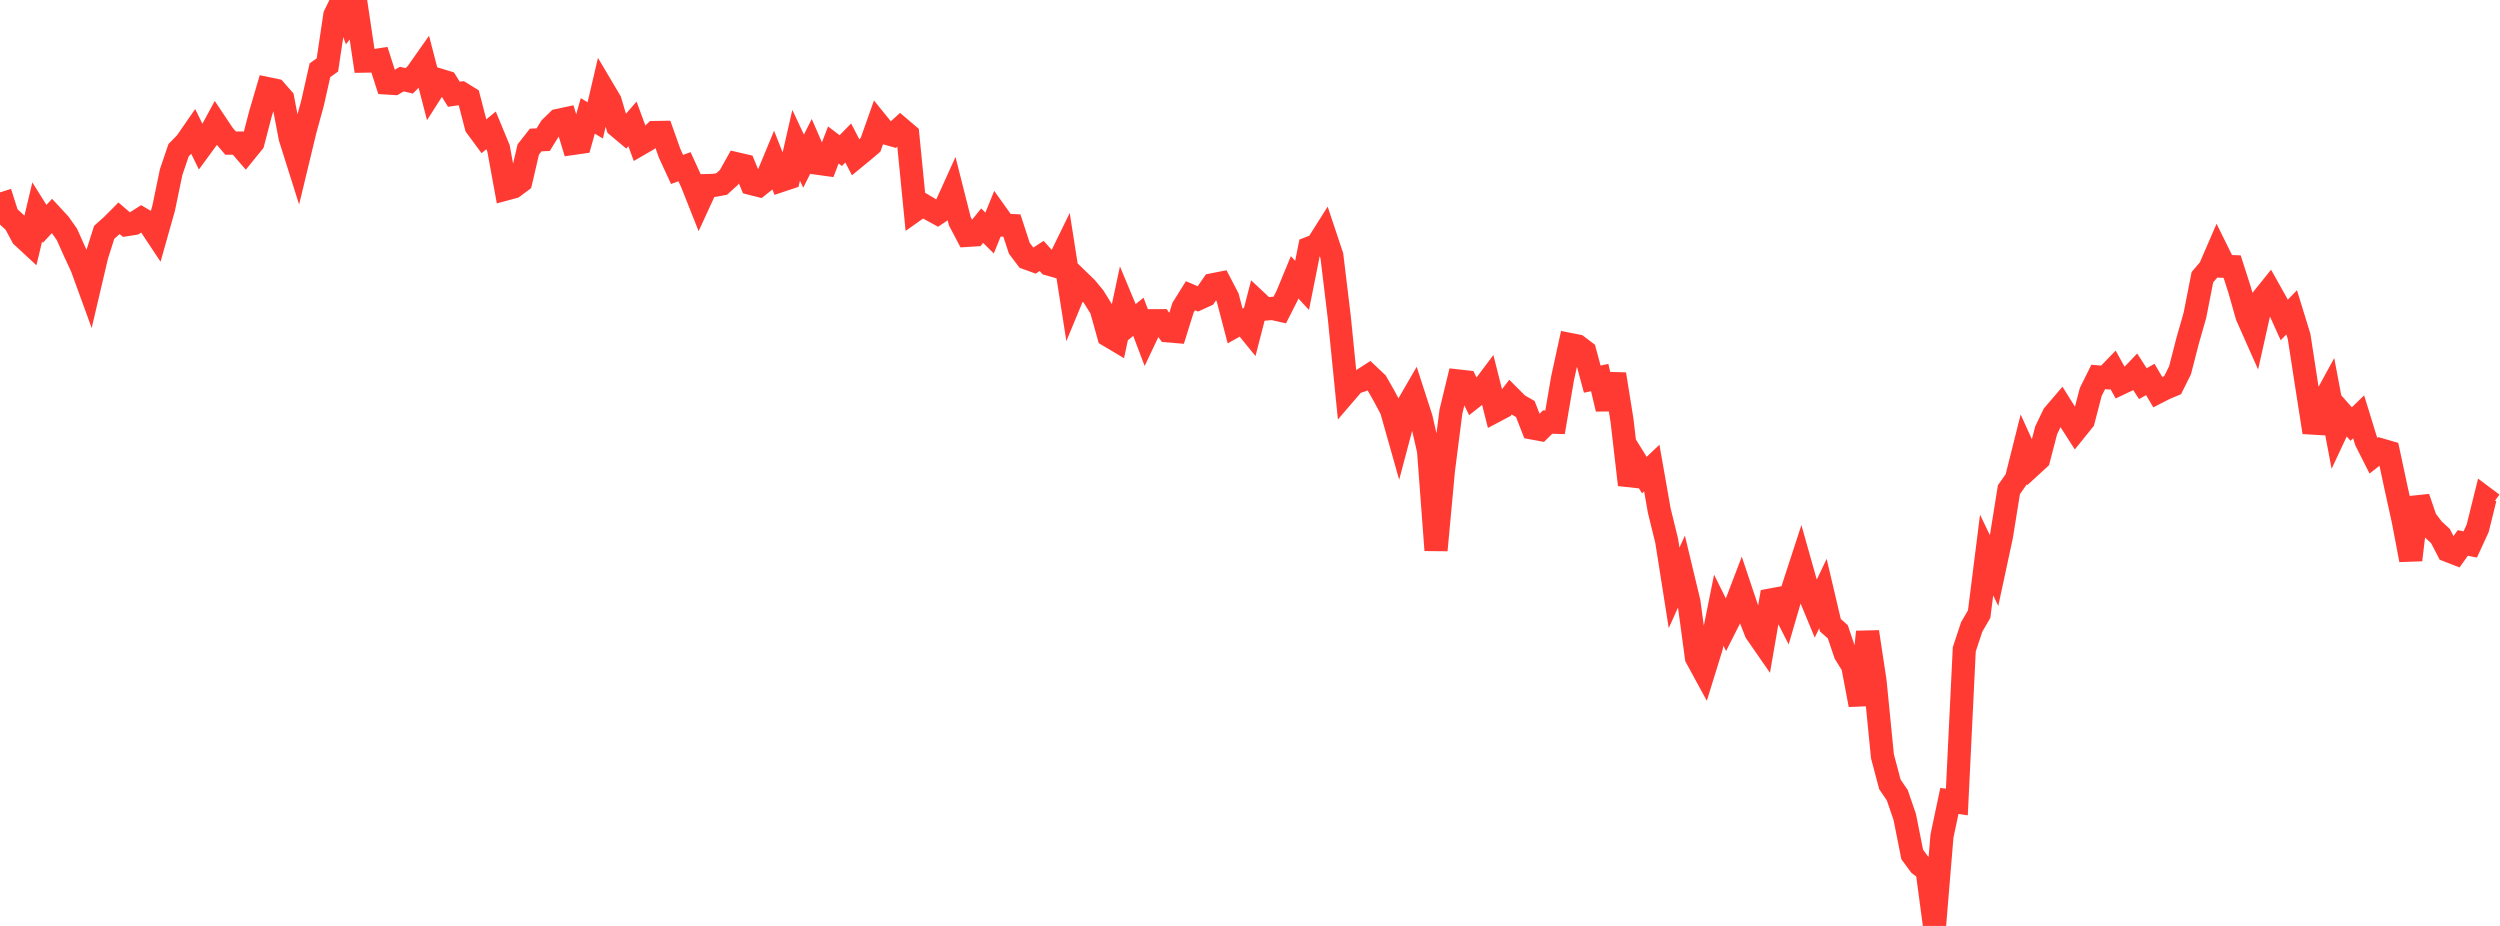 <?xml version="1.0" standalone="no"?>
<!DOCTYPE svg PUBLIC "-//W3C//DTD SVG 1.1//EN" "http://www.w3.org/Graphics/SVG/1.1/DTD/svg11.dtd">

<svg width="135" height="50" viewBox="0 0 135 50" preserveAspectRatio="none" 
  xmlns="http://www.w3.org/2000/svg"
  xmlns:xlink="http://www.w3.org/1999/xlink">


<polyline points="0.0, 10.389 0.402, 11.647 0.804, 12.019 1.205, 12.767 1.607, 13.139 2.009, 11.446 2.411, 12.089 2.812, 11.656 3.214, 12.09 3.616, 12.662 4.018, 13.563 4.42, 14.43 4.821, 15.531 5.223, 13.818 5.625, 12.547 6.027, 12.188 6.429, 11.786 6.83, 12.131 7.232, 12.069 7.634, 11.811 8.036, 12.05 8.438, 12.655 8.839, 11.236 9.241, 9.295 9.643, 8.112 10.045, 7.7 10.446, 7.121 10.848, 7.948 11.25, 7.399 11.652, 6.659 12.054, 7.261 12.455, 7.73 12.857, 7.726 13.259, 8.191 13.661, 7.696 14.062, 6.154 14.464, 4.789 14.866, 4.873 15.268, 5.334 15.67, 7.443 16.071, 8.712 16.473, 7.043 16.875, 5.577 17.277, 3.793 17.679, 3.508 18.08, 0.826 18.482, 0.0 18.884, 1.119 19.286, 0.607 19.688, 3.301 20.089, 3.295 20.491, 3.232 20.893, 4.482 21.295, 4.507 21.696, 4.271 22.098, 4.365 22.5, 3.965 22.902, 3.394 23.304, 4.945 23.705, 4.317 24.107, 4.439 24.509, 5.089 24.911, 5.031 25.312, 5.277 25.714, 6.826 26.116, 7.371 26.518, 7.041 26.92, 8.013 27.321, 10.203 27.723, 10.094 28.125, 9.795 28.527, 8.07 28.929, 7.559 29.33, 7.542 29.732, 6.894 30.134, 6.503 30.536, 6.417 30.938, 7.745 31.339, 7.687 31.741, 6.258 32.143, 6.501 32.545, 4.781 32.946, 5.457 33.348, 6.813 33.75, 7.151 34.152, 6.69 34.554, 7.78 34.955, 7.548 35.357, 7.157 35.759, 7.15 36.161, 8.281 36.562, 9.15 36.964, 9.002 37.366, 9.881 37.768, 10.895 38.17, 10.021 38.571, 10.009 38.973, 9.934 39.375, 9.567 39.777, 8.846 40.179, 8.939 40.58, 9.912 40.982, 10.014 41.384, 9.695 41.786, 8.726 42.188, 9.743 42.589, 9.609 42.991, 7.845 43.393, 8.704 43.795, 7.9 44.196, 8.821 44.598, 8.876 45.0, 7.828 45.402, 8.133 45.804, 7.721 46.205, 8.493 46.607, 8.163 47.009, 7.822 47.411, 6.685 47.812, 7.18 48.214, 7.293 48.616, 6.928 49.018, 7.27 49.42, 11.338 49.821, 11.055 50.223, 11.295 50.625, 11.515 51.027, 11.248 51.429, 10.361 51.83, 11.945 52.232, 12.71 52.634, 12.685 53.036, 12.186 53.438, 12.584 53.839, 11.596 54.241, 12.16 54.643, 12.18 55.045, 13.409 55.446, 13.937 55.848, 14.084 56.25, 13.822 56.652, 14.267 57.054, 14.382 57.455, 13.56 57.857, 16.128 58.259, 15.158 58.661, 15.548 59.062, 16.032 59.464, 16.679 59.866, 18.121 60.268, 18.36 60.67, 16.473 61.071, 17.434 61.473, 17.107 61.875, 18.168 62.277, 17.318 62.679, 17.317 63.08, 17.867 63.482, 17.901 63.884, 16.614 64.286, 15.969 64.688, 16.141 65.089, 15.957 65.491, 15.376 65.893, 15.297 66.295, 16.069 66.696, 17.603 67.098, 17.379 67.5, 17.873 67.902, 16.314 68.304, 16.691 68.705, 16.654 69.107, 16.744 69.509, 15.95 69.911, 14.976 70.312, 15.411 70.714, 13.395 71.116, 13.242 71.518, 12.606 71.92, 13.812 72.321, 17.133 72.723, 21.138 73.125, 20.67 73.527, 20.541 73.929, 20.282 74.33, 20.66 74.732, 21.364 75.134, 22.121 75.536, 23.541 75.938, 22.027 76.339, 21.335 76.741, 22.576 77.143, 24.341 77.545, 29.711 77.946, 25.385 78.348, 22.238 78.75, 20.574 79.152, 20.619 79.554, 21.447 79.955, 21.129 80.357, 20.593 80.759, 22.185 81.161, 21.972 81.562, 21.452 81.964, 21.855 82.366, 22.085 82.768, 23.115 83.17, 23.189 83.571, 22.792 83.973, 22.803 84.375, 20.446 84.777, 18.603 85.179, 18.682 85.58, 18.985 85.982, 20.473 86.384, 20.388 86.786, 22.083 87.188, 20.206 87.589, 22.703 87.991, 26.178 88.393, 25.006 88.795, 25.655 89.196, 25.272 89.598, 27.561 90.0, 29.201 90.402, 31.746 90.804, 30.849 91.205, 32.522 91.607, 35.507 92.009, 36.245 92.411, 34.945 92.812, 32.949 93.214, 33.761 93.616, 32.966 94.018, 31.912 94.42, 33.112 94.821, 34.142 95.223, 34.722 95.625, 32.399 96.027, 32.324 96.429, 33.112 96.83, 31.735 97.232, 30.502 97.634, 31.927 98.036, 32.897 98.438, 32.053 98.839, 33.76 99.241, 34.116 99.643, 35.304 100.045, 35.951 100.446, 38.064 100.848, 34.121 101.25, 36.772 101.652, 40.838 102.054, 42.355 102.455, 42.946 102.857, 44.117 103.259, 46.14 103.661, 46.686 104.062, 46.993 104.464, 50.0 104.866, 45.147 105.268, 43.249 105.67, 43.309 106.071, 35.064 106.473, 33.852 106.875, 33.161 107.277, 29.971 107.679, 30.806 108.08, 28.941 108.482, 26.443 108.884, 25.87 109.286, 24.27 109.688, 25.155 110.089, 24.787 110.491, 23.243 110.893, 22.405 111.295, 21.935 111.696, 22.575 112.098, 23.203 112.5, 22.705 112.902, 21.162 113.304, 20.355 113.705, 20.389 114.107, 19.973 114.509, 20.701 114.911, 20.511 115.312, 20.093 115.714, 20.717 116.116, 20.49 116.518, 21.173 116.92, 20.967 117.321, 20.8 117.723, 19.994 118.125, 18.428 118.527, 17.02 118.929, 14.97 119.33, 14.498 119.732, 13.569 120.134, 14.381 120.536, 14.397 120.938, 15.65 121.339, 17.064 121.741, 17.97 122.143, 16.176 122.545, 15.676 122.946, 16.39 123.348, 17.28 123.75, 16.865 124.152, 18.173 124.554, 20.78 124.955, 23.344 125.357, 21.906 125.759, 21.17 126.161, 23.298 126.562, 22.442 126.964, 22.898 127.366, 22.508 127.768, 23.815 128.17, 24.61 128.571, 24.294 128.973, 24.411 129.375, 26.292 129.777, 28.121 130.179, 30.237 130.58, 26.872 130.982, 28.047 131.384, 28.575 131.786, 28.948 132.188, 29.727 132.589, 29.883 132.991, 29.32 133.393, 29.4 133.795, 28.527 134.196, 26.909 134.598, 27.209" fill="none" stroke="#ff3a33" stroke-width="1.25"/>

</svg>